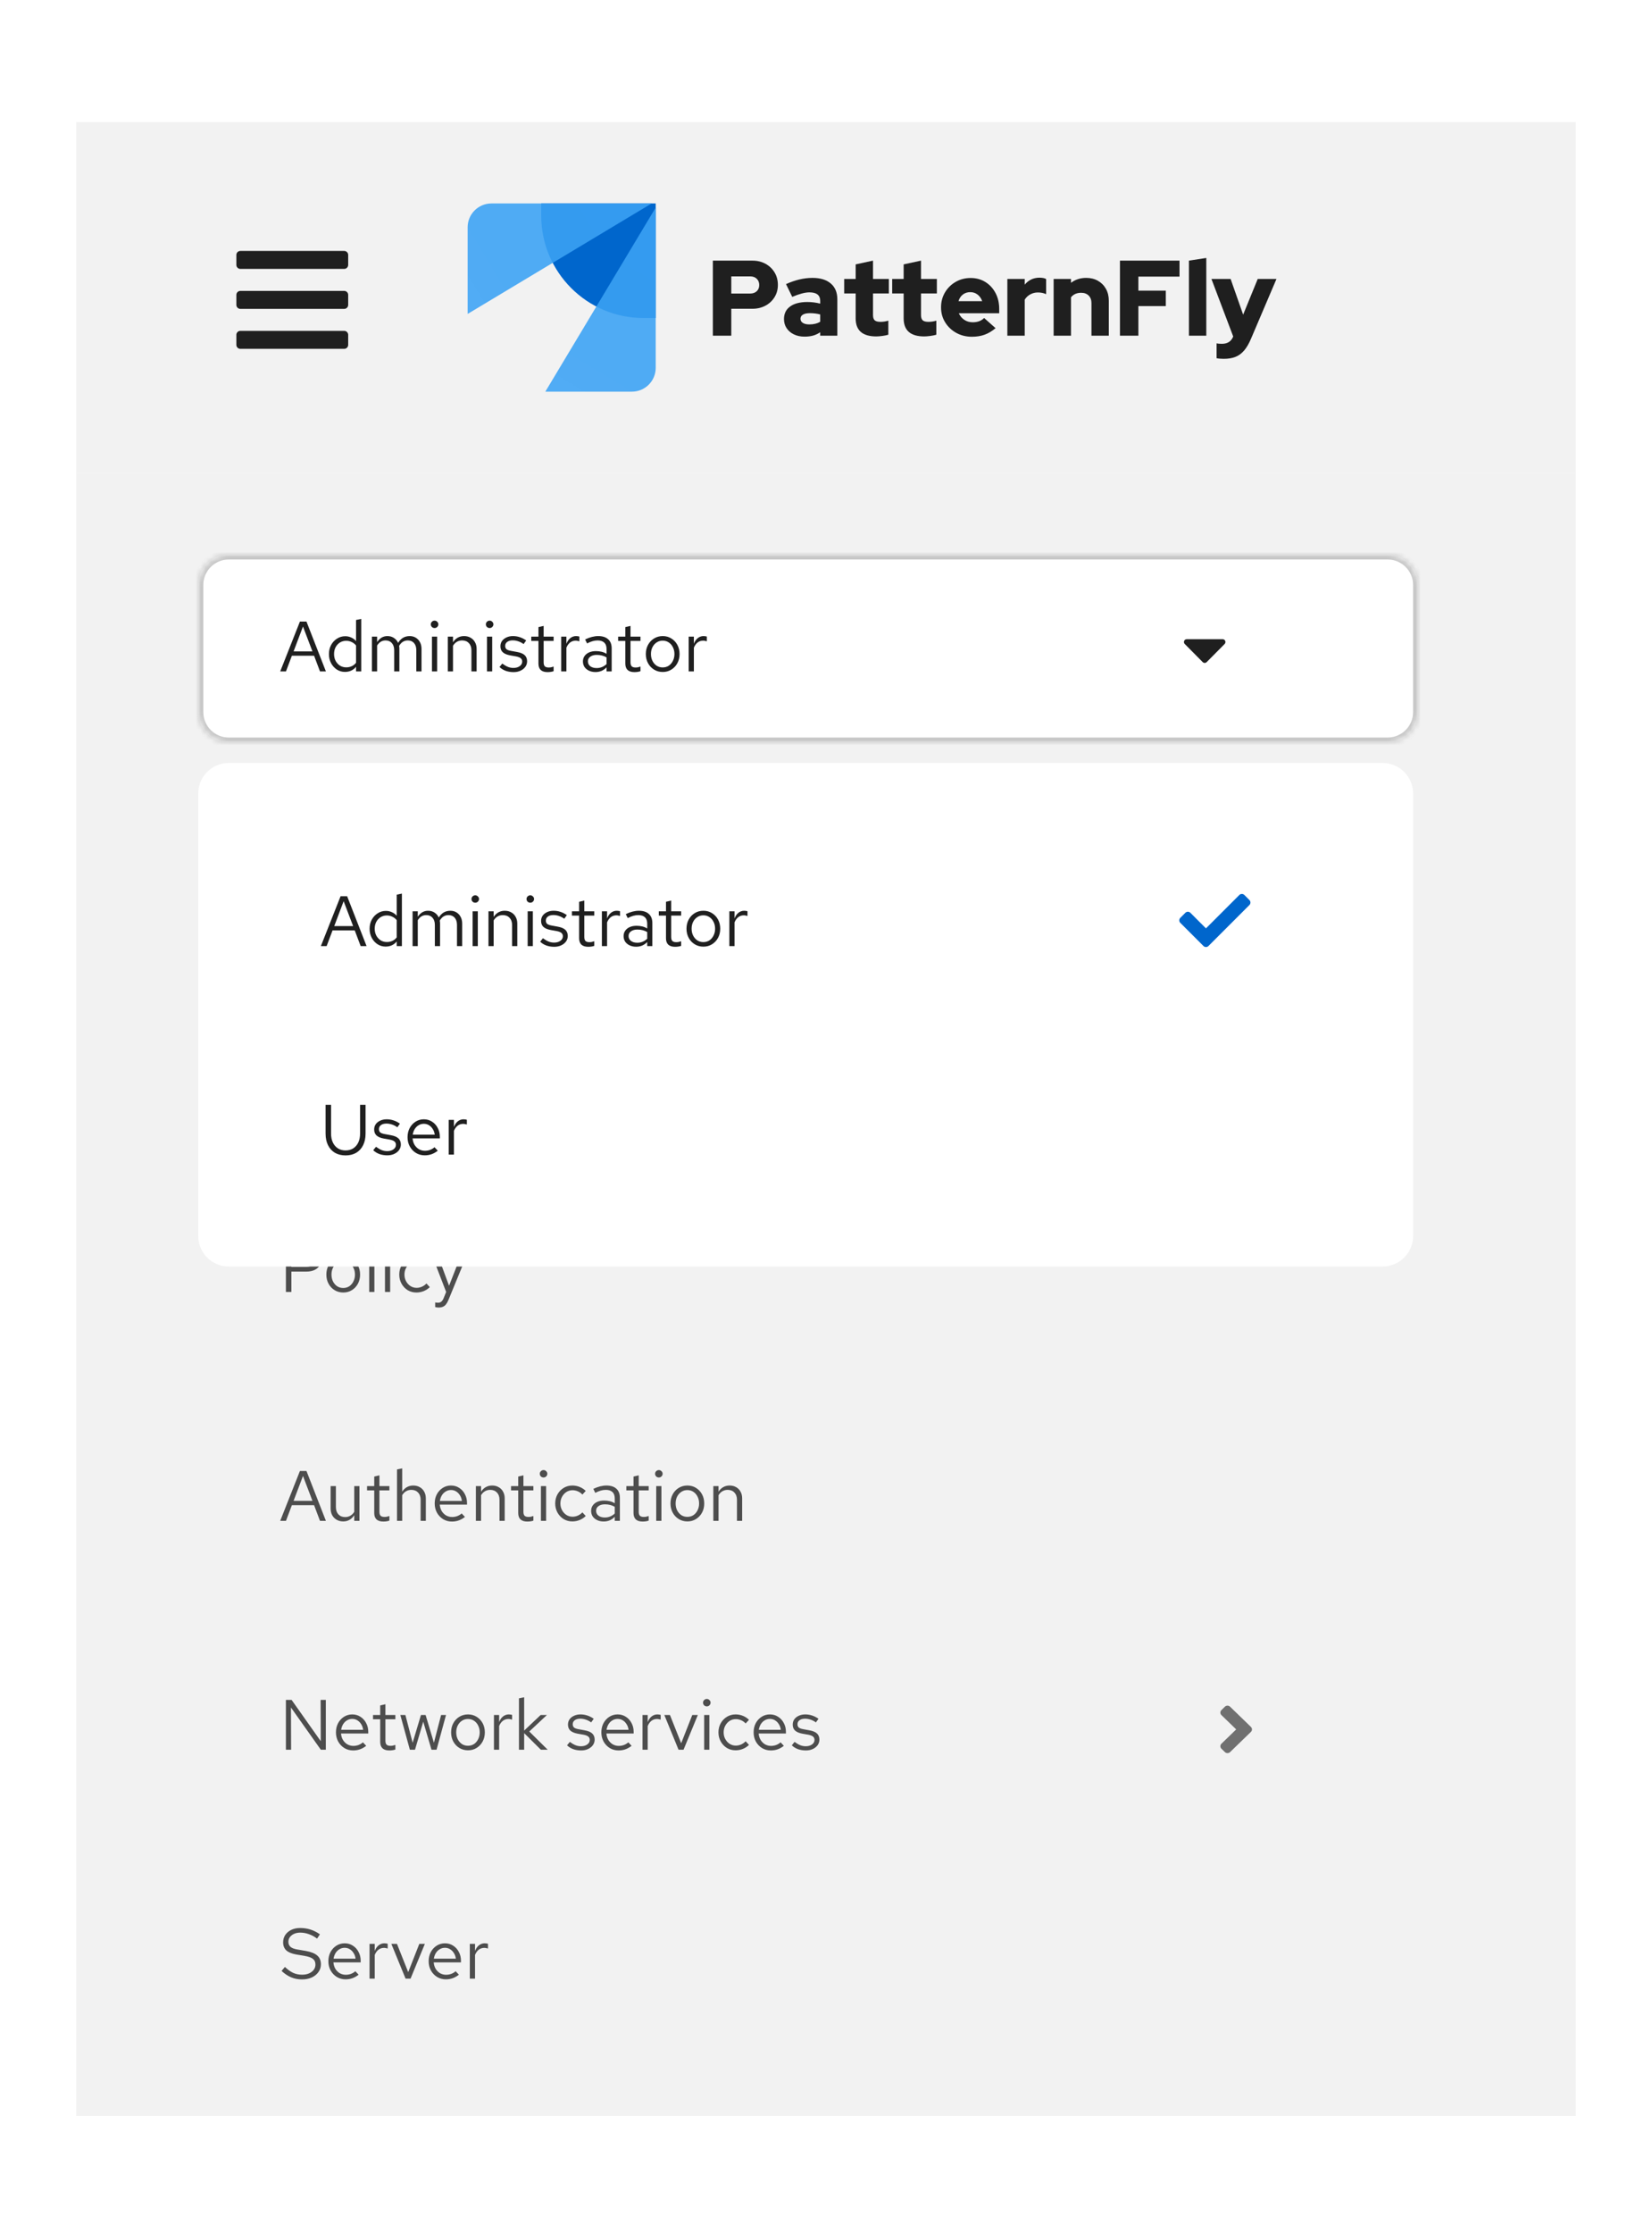 <svg width="325" height="439" viewBox="0 0 325 439" fill="none" xmlns="http://www.w3.org/2000/svg">
<rect width="325" height="439" fill="white"/>
<rect width="295" height="69" transform="translate(15 24)" fill="#F2F2F2"/>
<path fill-rule="evenodd" clip-rule="evenodd" d="M67.714 52.869C68.148 52.869 68.5 52.517 68.5 52.083V50.119C68.5 49.685 68.148 49.333 67.714 49.333H47.286C46.852 49.333 46.5 49.685 46.5 50.119V52.083C46.5 52.517 46.852 52.869 47.286 52.869H67.714ZM67.714 60.726C68.148 60.726 68.5 60.374 68.5 59.941V57.976C68.5 57.542 68.148 57.191 67.714 57.191H47.286C46.852 57.191 46.5 57.542 46.5 57.976V59.941C46.5 60.374 46.852 60.726 47.286 60.726H67.714ZM67.714 68.583C68.148 68.583 68.5 68.232 68.5 67.798V65.833C68.5 65.399 68.148 65.048 67.714 65.048H47.286C46.852 65.048 46.5 65.399 46.5 65.833V67.798C46.5 68.232 46.852 68.583 47.286 68.583H67.714Z" fill="#1F1F1F"/>
<g clip-path="url(#clip0_122_25025)">
<path d="M140.24 65.994V51.24H148.018C148.987 51.24 149.848 51.448 150.599 51.862C151.351 52.277 151.945 52.842 152.38 53.559C152.816 54.276 153.034 55.097 153.034 56.025C153.034 56.91 152.816 57.707 152.38 58.417C151.945 59.127 151.348 59.685 150.589 60.092C149.83 60.5 148.973 60.704 148.018 60.704H143.866V65.994H140.24ZM143.866 57.711H147.596C148.13 57.711 148.558 57.556 148.882 57.247C149.205 56.938 149.366 56.538 149.366 56.046C149.366 55.54 149.205 55.129 148.882 54.813C148.558 54.497 148.13 54.339 147.596 54.339H143.866V57.711Z" fill="#1F1F1F"/>
<path d="M158.281 66.183C157.495 66.183 156.796 66.036 156.184 65.741C155.573 65.446 155.095 65.038 154.751 64.518C154.407 63.998 154.235 63.401 154.235 62.727C154.235 61.659 154.639 60.834 155.447 60.251C156.255 59.667 157.382 59.376 158.829 59.376C159.701 59.376 160.544 59.481 161.359 59.692V59.144C161.359 58.034 160.649 57.479 159.23 57.479C158.387 57.479 157.263 57.774 155.858 58.364L154.635 55.856C156.434 55.041 158.169 54.634 159.841 54.634C161.387 54.634 162.588 55.003 163.445 55.74C164.302 56.478 164.731 57.514 164.731 58.849V65.994H161.359V65.319C160.909 65.628 160.435 65.85 159.936 65.983C159.437 66.117 158.886 66.183 158.281 66.183ZM157.481 62.664C157.481 63.015 157.635 63.289 157.944 63.486C158.253 63.682 158.682 63.781 159.23 63.781C160.073 63.781 160.782 63.605 161.359 63.254V61.821C160.712 61.652 160.038 61.568 159.335 61.568C158.745 61.568 158.288 61.663 157.965 61.852C157.642 62.042 157.481 62.312 157.481 62.664Z" fill="#1F1F1F"/>
<path d="M172.381 66.141C169.684 66.141 168.335 64.961 168.335 62.6V57.69H166.08V54.844H168.335V51.978L171.749 51.24V54.844H174.868V57.69H171.749V61.926C171.749 62.418 171.858 62.766 172.076 62.969C172.293 63.173 172.676 63.275 173.224 63.275C173.73 63.275 174.243 63.198 174.763 63.043V65.804C174.454 65.902 174.06 65.983 173.583 66.046C173.105 66.11 172.704 66.141 172.381 66.141Z" fill="#1F1F1F"/>
<path d="M181.823 66.141C179.126 66.141 177.777 64.961 177.777 62.6V57.69H175.522V54.844H177.777V51.978L181.191 51.24V54.844H184.31V57.69H181.191V61.926C181.191 62.418 181.3 62.766 181.518 62.969C181.735 63.173 182.118 63.275 182.666 63.275C183.172 63.275 183.685 63.198 184.205 63.043V65.804C183.896 65.902 183.502 65.983 183.025 66.046C182.547 66.11 182.146 66.141 181.823 66.141Z" fill="#1F1F1F"/>
<path d="M191.202 66.204C190.064 66.204 189.035 65.948 188.114 65.435C187.194 64.922 186.467 64.23 185.933 63.359C185.399 62.488 185.132 61.512 185.132 60.43C185.132 59.348 185.389 58.371 185.901 57.5C186.414 56.629 187.113 55.937 187.999 55.424C188.884 54.911 189.867 54.655 190.949 54.655C192.045 54.655 193.015 54.918 193.858 55.445C194.701 55.972 195.365 56.692 195.849 57.605C196.334 58.519 196.576 59.566 196.576 60.746V61.589H188.631C188.856 62.109 189.207 62.534 189.685 62.864C190.162 63.194 190.724 63.359 191.371 63.359C192.326 63.359 193.071 63.078 193.605 62.516L195.86 64.518C195.157 65.109 194.437 65.537 193.7 65.804C192.962 66.071 192.129 66.204 191.202 66.204ZM188.568 59.207H193.225C193.043 58.673 192.744 58.245 192.33 57.922C191.915 57.599 191.434 57.437 190.886 57.437C190.324 57.437 189.839 57.591 189.432 57.901C189.024 58.21 188.736 58.645 188.568 59.207Z" fill="#1F1F1F"/>
<path d="M198.178 65.994V54.844H201.593V55.962C202.351 55.048 203.328 54.592 204.522 54.592C205.126 54.606 205.555 54.697 205.808 54.866V57.837C205.33 57.612 204.789 57.5 204.185 57.5C203.651 57.5 203.156 57.623 202.699 57.869C202.242 58.115 201.874 58.463 201.593 58.912V65.994H198.178Z" fill="#1F1F1F"/>
<path d="M207.283 65.994V54.844H210.697V55.603C211.54 54.957 212.538 54.634 213.69 54.634C214.561 54.634 215.331 54.823 215.998 55.203C216.665 55.582 217.189 56.109 217.568 56.783C217.948 57.458 218.137 58.238 218.137 59.123V65.994H214.723V59.587C214.723 58.968 214.54 58.477 214.175 58.111C213.81 57.746 213.318 57.563 212.7 57.563C211.843 57.563 211.175 57.858 210.697 58.449V65.994H207.283Z" fill="#1F1F1F"/>
<path d="M220.329 65.994V51.24H232.047V54.381H223.954V57.142H229.35V60.177H223.954V65.994H220.329Z" fill="#1F1F1F"/>
<path d="M233.902 65.994V51.24L237.316 50.714V65.994H233.902Z" fill="#1F1F1F"/>
<path d="M240.752 70.546C240.485 70.546 240.225 70.535 239.972 70.514C239.719 70.493 239.508 70.462 239.34 70.42V67.511C239.621 67.567 239.972 67.595 240.393 67.595C241.489 67.595 242.227 67.118 242.606 66.162V66.141L238.328 54.844H242.1L244.566 61.863L247.433 54.844H251.121L246.126 66.563C245.719 67.532 245.269 68.308 244.777 68.892C244.285 69.475 243.716 69.896 243.07 70.156C242.424 70.416 241.651 70.546 240.752 70.546Z" fill="#1F1F1F"/>
<path fill-rule="evenodd" clip-rule="evenodd" d="M106.478 40H129V62.522H126.587C115.481 62.522 106.478 53.519 106.478 42.413V40Z" fill="#0066CC"/>
<path fill-rule="evenodd" clip-rule="evenodd" d="M129 40.804L107.283 77H124.316C126.903 77 129 74.903 129 72.316V40.804Z" fill="url(#paint0_linear_122_25025)"/>
<path fill-rule="evenodd" clip-rule="evenodd" d="M128.196 40L92 61.717V44.684C92 42.097 94.097 40 96.684 40H128.196Z" fill="url(#paint1_linear_122_25025)"/>
</g>
<rect width="295" height="323" transform="translate(15 93)" fill="#F2F2F2"/>
<path d="M56.246 254V244.2H60.292C60.927 244.2 61.477 244.321 61.944 244.564C62.411 244.797 62.77 245.133 63.022 245.572C63.283 246.001 63.414 246.51 63.414 247.098C63.414 247.677 63.283 248.185 63.022 248.624C62.77 249.063 62.411 249.403 61.944 249.646C61.477 249.879 60.927 249.996 60.292 249.996H57.324V254H56.246ZM57.324 249.072H60.166C60.847 249.072 61.379 248.895 61.762 248.54C62.145 248.185 62.336 247.705 62.336 247.098C62.336 246.491 62.145 246.015 61.762 245.67C61.379 245.325 60.847 245.152 60.166 245.152H57.324V249.072ZM67.537 254.112C66.902 254.112 66.333 253.958 65.829 253.65C65.325 253.342 64.928 252.922 64.639 252.39C64.35 251.858 64.205 251.256 64.205 250.584C64.205 249.912 64.35 249.31 64.639 248.778C64.928 248.246 65.325 247.826 65.829 247.518C66.333 247.21 66.902 247.056 67.537 247.056C68.162 247.056 68.722 247.21 69.217 247.518C69.721 247.826 70.118 248.246 70.407 248.778C70.696 249.31 70.841 249.912 70.841 250.584C70.841 251.256 70.696 251.858 70.407 252.39C70.118 252.922 69.721 253.342 69.217 253.65C68.722 253.958 68.162 254.112 67.537 254.112ZM67.523 253.216C67.971 253.216 68.368 253.104 68.713 252.88C69.058 252.647 69.329 252.329 69.525 251.928C69.73 251.527 69.833 251.079 69.833 250.584C69.833 250.08 69.73 249.632 69.525 249.24C69.329 248.839 69.058 248.526 68.713 248.302C68.368 248.069 67.971 247.952 67.523 247.952C67.075 247.952 66.678 248.069 66.333 248.302C65.988 248.526 65.712 248.839 65.507 249.24C65.311 249.632 65.213 250.08 65.213 250.584C65.213 251.079 65.311 251.527 65.507 251.928C65.712 252.329 65.988 252.647 66.333 252.88C66.678 253.104 67.075 253.216 67.523 253.216ZM72.634 254V243.892L73.656 243.682V254H72.634ZM75.737 254V247.168H76.759V254H75.737ZM76.255 245.474C76.05 245.474 75.873 245.404 75.723 245.264C75.583 245.115 75.513 244.942 75.513 244.746C75.513 244.55 75.583 244.382 75.723 244.242C75.873 244.093 76.05 244.018 76.255 244.018C76.46 244.018 76.633 244.093 76.773 244.242C76.922 244.382 76.997 244.55 76.997 244.746C76.997 244.942 76.922 245.115 76.773 245.264C76.633 245.404 76.46 245.474 76.255 245.474ZM81.921 254.112C81.286 254.112 80.712 253.958 80.199 253.65C79.695 253.333 79.293 252.908 78.995 252.376C78.696 251.835 78.547 251.237 78.547 250.584C78.547 249.921 78.696 249.324 78.995 248.792C79.293 248.26 79.695 247.84 80.199 247.532C80.712 247.215 81.286 247.056 81.921 247.056C82.425 247.056 82.905 247.149 83.363 247.336C83.82 247.523 84.217 247.784 84.553 248.12L83.895 248.834C83.652 248.563 83.358 248.353 83.013 248.204C82.667 248.055 82.317 247.98 81.963 247.98C81.515 247.98 81.109 248.097 80.745 248.33C80.39 248.563 80.105 248.876 79.891 249.268C79.676 249.66 79.569 250.099 79.569 250.584C79.569 251.069 79.676 251.508 79.891 251.9C80.105 252.292 80.39 252.605 80.745 252.838C81.109 253.071 81.515 253.188 81.963 253.188C82.317 253.188 82.667 253.113 83.013 252.964C83.358 252.805 83.652 252.595 83.895 252.334L84.553 253.048C84.217 253.384 83.82 253.645 83.363 253.832C82.905 254.019 82.425 254.112 81.921 254.112ZM86.272 257.066C86.057 257.066 85.838 257.033 85.614 256.968V256.058C85.707 256.077 85.805 256.091 85.908 256.1C86.01 256.109 86.099 256.114 86.174 256.114C86.435 256.114 86.65 256.044 86.818 255.904C86.995 255.764 87.144 255.545 87.266 255.246L87.77 254L85.138 247.168H86.272L88.344 252.782L90.542 247.168H91.676L88.232 255.554C88.082 255.918 87.919 256.212 87.742 256.436C87.564 256.66 87.359 256.819 87.126 256.912C86.892 257.015 86.608 257.066 86.272 257.066Z" fill="#4D4D4D"/>
<path d="M55.126 299L59.004 289.2H60.292L64.114 299H62.952L61.79 295.92H57.422L56.26 299H55.126ZM57.758 295.066H61.468L59.606 290.18L57.758 295.066ZM67.523 299.112C67.038 299.112 66.608 299.005 66.235 298.79C65.862 298.575 65.568 298.277 65.353 297.894C65.148 297.511 65.045 297.073 65.045 296.578V292.168H66.081V296.284C66.081 296.891 66.244 297.371 66.571 297.726C66.898 298.081 67.341 298.258 67.901 298.258C68.284 298.258 68.624 298.169 68.923 297.992C69.231 297.815 69.488 297.558 69.693 297.222V292.168H70.715V299H69.693V297.894C69.432 298.295 69.119 298.599 68.755 298.804C68.4 299.009 67.99 299.112 67.523 299.112ZM75.416 299.14C74.828 299.14 74.38 299 74.072 298.72C73.773 298.431 73.624 298.015 73.624 297.474V293.008H72.21V292.168H73.624V290.292L74.646 290.054V292.168H76.606V293.008H74.646V297.208C74.646 297.572 74.72 297.833 74.87 297.992C75.028 298.151 75.285 298.23 75.64 298.23C75.817 298.23 75.976 298.216 76.116 298.188C76.256 298.16 76.419 298.113 76.606 298.048V298.958C76.419 299.023 76.223 299.07 76.018 299.098C75.812 299.126 75.612 299.14 75.416 299.14ZM78.103 299V288.892L79.125 288.682V293.274C79.386 292.863 79.699 292.56 80.063 292.364C80.427 292.159 80.837 292.056 81.295 292.056C81.789 292.056 82.219 292.163 82.583 292.378C82.956 292.583 83.245 292.877 83.451 293.26C83.665 293.633 83.773 294.072 83.773 294.576V299H82.751V294.87C82.751 294.263 82.583 293.787 82.247 293.442C81.92 293.087 81.477 292.91 80.917 292.91C80.543 292.91 80.203 292.999 79.895 293.176C79.587 293.353 79.33 293.615 79.125 293.96V299H78.103ZM88.907 299.14C88.273 299.14 87.699 298.986 87.185 298.678C86.672 298.361 86.266 297.936 85.967 297.404C85.669 296.863 85.519 296.256 85.519 295.584C85.519 294.912 85.659 294.31 85.939 293.778C86.229 293.246 86.616 292.826 87.101 292.518C87.587 292.21 88.128 292.056 88.725 292.056C89.332 292.056 89.869 292.21 90.335 292.518C90.811 292.817 91.185 293.227 91.455 293.75C91.735 294.263 91.875 294.847 91.875 295.5V295.808H86.513C86.551 296.275 86.677 296.695 86.891 297.068C87.115 297.432 87.405 297.721 87.759 297.936C88.123 298.141 88.52 298.244 88.949 298.244C89.304 298.244 89.645 298.183 89.971 298.062C90.307 297.931 90.592 297.759 90.825 297.544L91.469 298.23C91.077 298.538 90.671 298.767 90.251 298.916C89.831 299.065 89.383 299.14 88.907 299.14ZM86.541 295.08H90.867C90.821 294.669 90.695 294.305 90.489 293.988C90.293 293.661 90.041 293.405 89.733 293.218C89.435 293.031 89.099 292.938 88.725 292.938C88.352 292.938 88.011 293.031 87.703 293.218C87.395 293.395 87.139 293.647 86.933 293.974C86.737 294.291 86.607 294.66 86.541 295.08ZM93.62 299V292.168H94.642V293.274C94.904 292.863 95.216 292.56 95.58 292.364C95.944 292.159 96.355 292.056 96.812 292.056C97.307 292.056 97.736 292.163 98.1 292.378C98.474 292.583 98.763 292.877 98.968 293.26C99.183 293.633 99.29 294.072 99.29 294.576V299H98.268V294.87C98.268 294.263 98.1 293.787 97.764 293.442C97.438 293.087 96.994 292.91 96.434 292.91C96.061 292.91 95.72 292.999 95.412 293.176C95.104 293.353 94.848 293.615 94.642 293.96V299H93.62ZM103.744 299.14C103.156 299.14 102.708 299 102.4 298.72C102.101 298.431 101.952 298.015 101.952 297.474V293.008H100.538V292.168H101.952V290.292L102.974 290.054V292.168H104.934V293.008H102.974V297.208C102.974 297.572 103.049 297.833 103.198 297.992C103.357 298.151 103.613 298.23 103.968 298.23C104.145 298.23 104.304 298.216 104.444 298.188C104.584 298.16 104.747 298.113 104.934 298.048V298.958C104.747 299.023 104.551 299.07 104.346 299.098C104.141 299.126 103.94 299.14 103.744 299.14ZM106.417 299V292.168H107.439V299H106.417ZM106.935 290.474C106.73 290.474 106.552 290.404 106.403 290.264C106.263 290.115 106.193 289.942 106.193 289.746C106.193 289.55 106.263 289.382 106.403 289.242C106.552 289.093 106.73 289.018 106.935 289.018C107.14 289.018 107.313 289.093 107.453 289.242C107.602 289.382 107.677 289.55 107.677 289.746C107.677 289.942 107.602 290.115 107.453 290.264C107.313 290.404 107.14 290.474 106.935 290.474ZM112.6 299.112C111.966 299.112 111.392 298.958 110.878 298.65C110.374 298.333 109.973 297.908 109.674 297.376C109.376 296.835 109.226 296.237 109.226 295.584C109.226 294.921 109.376 294.324 109.674 293.792C109.973 293.26 110.374 292.84 110.878 292.532C111.392 292.215 111.966 292.056 112.6 292.056C113.104 292.056 113.585 292.149 114.042 292.336C114.5 292.523 114.896 292.784 115.232 293.12L114.574 293.834C114.332 293.563 114.038 293.353 113.692 293.204C113.347 293.055 112.997 292.98 112.642 292.98C112.194 292.98 111.788 293.097 111.424 293.33C111.07 293.563 110.785 293.876 110.57 294.268C110.356 294.66 110.248 295.099 110.248 295.584C110.248 296.069 110.356 296.508 110.57 296.9C110.785 297.292 111.07 297.605 111.424 297.838C111.788 298.071 112.194 298.188 112.642 298.188C112.997 298.188 113.347 298.113 113.692 297.964C114.038 297.805 114.332 297.595 114.574 297.334L115.232 298.048C114.896 298.384 114.5 298.645 114.042 298.832C113.585 299.019 113.104 299.112 112.6 299.112ZM118.771 299.126C118.286 299.126 117.857 299.037 117.483 298.86C117.11 298.683 116.816 298.44 116.601 298.132C116.396 297.815 116.293 297.451 116.293 297.04C116.293 296.629 116.401 296.275 116.615 295.976C116.83 295.668 117.129 295.43 117.511 295.262C117.894 295.094 118.342 295.01 118.855 295.01C119.247 295.01 119.616 295.052 119.961 295.136C120.316 295.22 120.643 295.355 120.941 295.542V294.604C120.941 294.044 120.792 293.624 120.493 293.344C120.195 293.055 119.756 292.91 119.177 292.91C118.86 292.91 118.533 292.957 118.197 293.05C117.871 293.143 117.507 293.293 117.105 293.498L116.727 292.714C117.642 292.275 118.501 292.056 119.303 292.056C120.153 292.056 120.806 292.266 121.263 292.686C121.721 293.097 121.949 293.689 121.949 294.464V299H120.941V298.202C120.643 298.51 120.311 298.743 119.947 298.902C119.583 299.051 119.191 299.126 118.771 299.126ZM117.273 297.012C117.273 297.413 117.427 297.735 117.735 297.978C118.053 298.221 118.468 298.342 118.981 298.342C119.364 298.342 119.714 298.277 120.031 298.146C120.358 298.015 120.661 297.819 120.941 297.558V296.242C120.652 296.074 120.353 295.953 120.045 295.878C119.737 295.794 119.392 295.752 119.009 295.752C118.487 295.752 118.067 295.869 117.749 296.102C117.432 296.326 117.273 296.629 117.273 297.012ZM126.425 299.14C125.837 299.14 125.389 299 125.081 298.72C124.783 298.431 124.633 298.015 124.633 297.474V293.008H123.219V292.168H124.633V290.292L125.655 290.054V292.168H127.615V293.008H125.655V297.208C125.655 297.572 125.73 297.833 125.879 297.992C126.038 298.151 126.295 298.23 126.649 298.23C126.827 298.23 126.985 298.216 127.125 298.188C127.265 298.16 127.429 298.113 127.615 298.048V298.958C127.429 299.023 127.233 299.07 127.027 299.098C126.822 299.126 126.621 299.14 126.425 299.14ZM129.099 299V292.168H130.12V299H129.099ZM129.617 290.474C129.411 290.474 129.234 290.404 129.085 290.264C128.945 290.115 128.875 289.942 128.875 289.746C128.875 289.55 128.945 289.382 129.085 289.242C129.234 289.093 129.411 289.018 129.617 289.018C129.822 289.018 129.995 289.093 130.135 289.242C130.284 289.382 130.359 289.55 130.359 289.746C130.359 289.942 130.284 290.115 130.135 290.264C129.995 290.404 129.822 290.474 129.617 290.474ZM135.24 299.112C134.605 299.112 134.036 298.958 133.532 298.65C133.028 298.342 132.631 297.922 132.342 297.39C132.053 296.858 131.908 296.256 131.908 295.584C131.908 294.912 132.053 294.31 132.342 293.778C132.631 293.246 133.028 292.826 133.532 292.518C134.036 292.21 134.605 292.056 135.24 292.056C135.865 292.056 136.425 292.21 136.92 292.518C137.424 292.826 137.821 293.246 138.11 293.778C138.399 294.31 138.544 294.912 138.544 295.584C138.544 296.256 138.399 296.858 138.11 297.39C137.821 297.922 137.424 298.342 136.92 298.65C136.425 298.958 135.865 299.112 135.24 299.112ZM135.226 298.216C135.674 298.216 136.071 298.104 136.416 297.88C136.761 297.647 137.032 297.329 137.228 296.928C137.433 296.527 137.536 296.079 137.536 295.584C137.536 295.08 137.433 294.632 137.228 294.24C137.032 293.839 136.761 293.526 136.416 293.302C136.071 293.069 135.674 292.952 135.226 292.952C134.778 292.952 134.381 293.069 134.036 293.302C133.691 293.526 133.415 293.839 133.21 294.24C133.014 294.632 132.916 295.08 132.916 295.584C132.916 296.079 133.014 296.527 133.21 296.928C133.415 297.329 133.691 297.647 134.036 297.88C134.381 298.104 134.778 298.216 135.226 298.216ZM140.337 299V292.168H141.359V293.274C141.62 292.863 141.933 292.56 142.297 292.364C142.661 292.159 143.072 292.056 143.529 292.056C144.024 292.056 144.453 292.163 144.817 292.378C145.19 292.583 145.48 292.877 145.685 293.26C145.9 293.633 146.007 294.072 146.007 294.576V299H144.985V294.87C144.985 294.263 144.817 293.787 144.481 293.442C144.154 293.087 143.711 292.91 143.151 292.91C142.778 292.91 142.437 292.999 142.129 293.176C141.821 293.353 141.564 293.615 141.359 293.96V299H140.337Z" fill="#4D4D4D"/>
<path d="M56.246 344V334.2H57.366L63.106 342.32L63.078 334.2H64.1V344H63.12L57.24 335.698L57.268 344H56.246ZM69.48 344.14C68.845 344.14 68.271 343.986 67.758 343.678C67.244 343.361 66.838 342.936 66.54 342.404C66.241 341.863 66.092 341.256 66.092 340.584C66.092 339.912 66.232 339.31 66.512 338.778C66.801 338.246 67.188 337.826 67.674 337.518C68.159 337.21 68.7 337.056 69.298 337.056C69.904 337.056 70.441 337.21 70.908 337.518C71.384 337.817 71.757 338.227 72.028 338.75C72.308 339.263 72.448 339.847 72.448 340.5V340.808H67.086C67.123 341.275 67.249 341.695 67.464 342.068C67.688 342.432 67.977 342.721 68.332 342.936C68.696 343.141 69.092 343.244 69.522 343.244C69.876 343.244 70.217 343.183 70.544 343.062C70.88 342.931 71.164 342.759 71.398 342.544L72.042 343.23C71.65 343.538 71.244 343.767 70.824 343.916C70.404 344.065 69.956 344.14 69.48 344.14ZM67.114 340.08H71.44C71.393 339.669 71.267 339.305 71.062 338.988C70.866 338.661 70.614 338.405 70.306 338.218C70.007 338.031 69.671 337.938 69.298 337.938C68.924 337.938 68.584 338.031 68.276 338.218C67.968 338.395 67.711 338.647 67.506 338.974C67.31 339.291 67.179 339.66 67.114 340.08ZM76.591 344.14C76.004 344.14 75.555 344 75.248 343.72C74.949 343.431 74.799 343.015 74.799 342.474V338.008H73.385V337.168H74.799V335.292L75.822 335.054V337.168H77.781V338.008H75.822V342.208C75.822 342.572 75.896 342.833 76.046 342.992C76.204 343.151 76.461 343.23 76.816 343.23C76.993 343.23 77.151 343.216 77.291 343.188C77.431 343.16 77.595 343.113 77.781 343.048V343.958C77.595 344.023 77.399 344.07 77.194 344.098C76.988 344.126 76.787 344.14 76.591 344.14ZM80.633 344L78.757 337.168H79.751L81.179 342.628L82.817 337.168H83.727L85.365 342.628L86.779 337.168H87.745L85.883 344H84.889L83.265 338.484L81.641 344H80.633ZM92.078 344.112C91.443 344.112 90.874 343.958 90.37 343.65C89.866 343.342 89.469 342.922 89.18 342.39C88.891 341.858 88.746 341.256 88.746 340.584C88.746 339.912 88.891 339.31 89.18 338.778C89.469 338.246 89.866 337.826 90.37 337.518C90.874 337.21 91.443 337.056 92.078 337.056C92.703 337.056 93.263 337.21 93.758 337.518C94.262 337.826 94.659 338.246 94.948 338.778C95.237 339.31 95.382 339.912 95.382 340.584C95.382 341.256 95.237 341.858 94.948 342.39C94.659 342.922 94.262 343.342 93.758 343.65C93.263 343.958 92.703 344.112 92.078 344.112ZM92.064 343.216C92.512 343.216 92.909 343.104 93.254 342.88C93.599 342.647 93.87 342.329 94.066 341.928C94.271 341.527 94.374 341.079 94.374 340.584C94.374 340.08 94.271 339.632 94.066 339.24C93.87 338.839 93.599 338.526 93.254 338.302C92.909 338.069 92.512 337.952 92.064 337.952C91.616 337.952 91.219 338.069 90.874 338.302C90.529 338.526 90.253 338.839 90.048 339.24C89.852 339.632 89.754 340.08 89.754 340.584C89.754 341.079 89.852 341.527 90.048 341.928C90.253 342.329 90.529 342.647 90.874 342.88C91.219 343.104 91.616 343.216 92.064 343.216ZM97.175 344V337.168H98.197V338.568C98.374 338.092 98.626 337.723 98.953 337.462C99.289 337.191 99.672 337.056 100.101 337.056C100.222 337.056 100.334 337.065 100.437 337.084C100.54 337.093 100.642 337.117 100.745 337.154V338.078C100.633 338.041 100.512 338.013 100.381 337.994C100.26 337.966 100.143 337.952 100.031 337.952C99.611 337.952 99.242 338.073 98.925 338.316C98.617 338.559 98.374 338.899 98.197 339.338V344H97.175ZM102.097 344V333.892L103.119 333.682V340.234L106.367 337.168H107.599L104.127 340.416L107.753 344H106.409L103.119 340.738V344H102.097ZM114.328 344.14C113.768 344.14 113.25 344.056 112.774 343.888C112.298 343.711 111.892 343.459 111.556 343.132L112.102 342.46C112.513 342.759 112.891 342.978 113.236 343.118C113.581 343.249 113.936 343.314 114.3 343.314C114.795 343.314 115.205 343.197 115.532 342.964C115.859 342.731 116.022 342.432 116.022 342.068C116.022 341.788 115.924 341.569 115.728 341.41C115.541 341.251 115.229 341.13 114.79 341.046L113.67 340.85C113.007 340.729 112.517 340.523 112.2 340.234C111.892 339.945 111.738 339.553 111.738 339.058C111.738 338.666 111.841 338.321 112.046 338.022C112.261 337.723 112.555 337.49 112.928 337.322C113.301 337.145 113.726 337.056 114.202 337.056C114.669 337.056 115.112 337.126 115.532 337.266C115.952 337.397 116.377 337.611 116.806 337.91L116.302 338.624C115.947 338.372 115.593 338.19 115.238 338.078C114.883 337.957 114.524 337.896 114.16 337.896C113.712 337.896 113.353 337.994 113.082 338.19C112.811 338.386 112.676 338.652 112.676 338.988C112.676 339.268 112.76 339.483 112.928 339.632C113.105 339.781 113.413 339.893 113.852 339.968L115 340.178C115.691 340.299 116.195 340.509 116.512 340.808C116.829 341.107 116.988 341.508 116.988 342.012C116.988 342.413 116.871 342.777 116.638 343.104C116.405 343.421 116.087 343.673 115.686 343.86C115.285 344.047 114.832 344.14 114.328 344.14ZM121.693 344.14C121.058 344.14 120.484 343.986 119.971 343.678C119.457 343.361 119.051 342.936 118.753 342.404C118.454 341.863 118.305 341.256 118.305 340.584C118.305 339.912 118.445 339.31 118.725 338.778C119.014 338.246 119.401 337.826 119.887 337.518C120.372 337.21 120.913 337.056 121.511 337.056C122.117 337.056 122.654 337.21 123.121 337.518C123.597 337.817 123.97 338.227 124.241 338.75C124.521 339.263 124.661 339.847 124.661 340.5V340.808H119.299C119.336 341.275 119.462 341.695 119.677 342.068C119.901 342.432 120.19 342.721 120.545 342.936C120.909 343.141 121.305 343.244 121.735 343.244C122.089 343.244 122.43 343.183 122.757 343.062C123.093 342.931 123.377 342.759 123.611 342.544L124.255 343.23C123.863 343.538 123.457 343.767 123.037 343.916C122.617 344.065 122.169 344.14 121.693 344.14ZM119.327 340.08H123.653C123.606 339.669 123.48 339.305 123.275 338.988C123.079 338.661 122.827 338.405 122.519 338.218C122.22 338.031 121.884 337.938 121.511 337.938C121.137 337.938 120.797 338.031 120.489 338.218C120.181 338.395 119.924 338.647 119.719 338.974C119.523 339.291 119.392 339.66 119.327 340.08ZM126.405 344V337.168H127.427V338.568C127.605 338.092 127.857 337.723 128.183 337.462C128.519 337.191 128.902 337.056 129.331 337.056C129.453 337.056 129.565 337.065 129.667 337.084C129.77 337.093 129.873 337.117 129.975 337.154V338.078C129.863 338.041 129.742 338.013 129.611 337.994C129.49 337.966 129.373 337.952 129.261 337.952C128.841 337.952 128.473 338.073 128.155 338.316C127.847 338.559 127.605 338.899 127.427 339.338V344H126.405ZM133.492 344L130.692 337.168H131.798L134.01 342.726L136.194 337.168H137.286L134.472 344H133.492ZM138.532 344V337.168H139.554V344H138.532ZM139.05 335.474C138.845 335.474 138.667 335.404 138.518 335.264C138.378 335.115 138.308 334.942 138.308 334.746C138.308 334.55 138.378 334.382 138.518 334.242C138.667 334.093 138.845 334.018 139.05 334.018C139.255 334.018 139.428 334.093 139.568 334.242C139.717 334.382 139.792 334.55 139.792 334.746C139.792 334.942 139.717 335.115 139.568 335.264C139.428 335.404 139.255 335.474 139.05 335.474ZM144.716 344.112C144.081 344.112 143.507 343.958 142.994 343.65C142.49 343.333 142.088 342.908 141.79 342.376C141.491 341.835 141.342 341.237 141.342 340.584C141.342 339.921 141.491 339.324 141.79 338.792C142.088 338.26 142.49 337.84 142.994 337.532C143.507 337.215 144.081 337.056 144.716 337.056C145.22 337.056 145.7 337.149 146.158 337.336C146.615 337.523 147.012 337.784 147.348 338.12L146.69 338.834C146.447 338.563 146.153 338.353 145.808 338.204C145.462 338.055 145.112 337.98 144.758 337.98C144.31 337.98 143.904 338.097 143.54 338.33C143.185 338.563 142.9 338.876 142.686 339.268C142.471 339.66 142.364 340.099 142.364 340.584C142.364 341.069 142.471 341.508 142.686 341.9C142.9 342.292 143.185 342.605 143.54 342.838C143.904 343.071 144.31 343.188 144.758 343.188C145.112 343.188 145.462 343.113 145.808 342.964C146.153 342.805 146.447 342.595 146.69 342.334L147.348 343.048C147.012 343.384 146.615 343.645 146.158 343.832C145.7 344.019 145.22 344.112 144.716 344.112ZM151.648 344.14C151.013 344.14 150.439 343.986 149.926 343.678C149.412 343.361 149.006 342.936 148.708 342.404C148.409 341.863 148.26 341.256 148.26 340.584C148.26 339.912 148.4 339.31 148.68 338.778C148.969 338.246 149.356 337.826 149.842 337.518C150.327 337.21 150.868 337.056 151.466 337.056C152.072 337.056 152.609 337.21 153.076 337.518C153.552 337.817 153.925 338.227 154.196 338.75C154.476 339.263 154.616 339.847 154.616 340.5V340.808H149.254C149.291 341.275 149.417 341.695 149.632 342.068C149.856 342.432 150.145 342.721 150.5 342.936C150.864 343.141 151.26 343.244 151.69 343.244C152.044 343.244 152.385 343.183 152.712 343.062C153.048 342.931 153.332 342.759 153.566 342.544L154.21 343.23C153.818 343.538 153.412 343.767 152.992 343.916C152.572 344.065 152.124 344.14 151.648 344.14ZM149.282 340.08H153.608C153.561 339.669 153.435 339.305 153.23 338.988C153.034 338.661 152.782 338.405 152.474 338.218C152.175 338.031 151.839 337.938 151.466 337.938C151.092 337.938 150.752 338.031 150.444 338.218C150.136 338.395 149.879 338.647 149.674 338.974C149.478 339.291 149.347 339.66 149.282 340.08ZM158.543 344.14C157.983 344.14 157.465 344.056 156.989 343.888C156.513 343.711 156.107 343.459 155.771 343.132L156.317 342.46C156.728 342.759 157.106 342.978 157.451 343.118C157.796 343.249 158.151 343.314 158.515 343.314C159.01 343.314 159.42 343.197 159.747 342.964C160.074 342.731 160.237 342.432 160.237 342.068C160.237 341.788 160.139 341.569 159.943 341.41C159.756 341.251 159.444 341.13 159.005 341.046L157.885 340.85C157.222 340.729 156.732 340.523 156.415 340.234C156.107 339.945 155.953 339.553 155.953 339.058C155.953 338.666 156.056 338.321 156.261 338.022C156.476 337.723 156.77 337.49 157.143 337.322C157.516 337.145 157.941 337.056 158.417 337.056C158.884 337.056 159.327 337.126 159.747 337.266C160.167 337.397 160.592 337.611 161.021 337.91L160.517 338.624C160.162 338.372 159.808 338.19 159.453 338.078C159.098 337.957 158.739 337.896 158.375 337.896C157.927 337.896 157.568 337.994 157.297 338.19C157.026 338.386 156.891 338.652 156.891 338.988C156.891 339.268 156.975 339.483 157.143 339.632C157.32 339.781 157.628 339.893 158.067 339.968L159.215 340.178C159.906 340.299 160.41 340.509 160.727 340.808C161.044 341.107 161.203 341.508 161.203 342.012C161.203 342.413 161.086 342.777 160.853 343.104C160.62 343.421 160.302 343.673 159.901 343.86C159.5 344.047 159.047 344.14 158.543 344.14Z" fill="#4D4D4D"/>
<path fill-rule="evenodd" clip-rule="evenodd" d="M241.997 344.461L246.092 340.496C246.375 340.222 246.375 339.778 246.089 339.504L241.994 335.539C241.714 335.265 241.256 335.265 240.973 335.539L240.296 336.204C240.013 336.475 240.013 336.918 240.296 337.192L243.198 340.003L240.296 342.814C240.013 343.085 240.013 343.528 240.296 343.802L240.976 344.461C241.256 344.735 241.714 344.735 241.997 344.461Z" fill="#707070"/>
<path d="M59.41 389.154C58.645 389.154 57.935 389.019 57.282 388.748C56.629 388.468 55.999 388.048 55.392 387.488L56.05 386.704C56.638 387.255 57.189 387.647 57.702 387.88C58.225 388.113 58.803 388.23 59.438 388.23C59.942 388.23 60.39 388.146 60.782 387.978C61.183 387.801 61.496 387.563 61.72 387.264C61.944 386.965 62.056 386.625 62.056 386.242C62.056 385.747 61.893 385.374 61.566 385.122C61.239 384.861 60.675 384.66 59.872 384.52L58.29 384.254C57.394 384.095 56.736 383.825 56.316 383.442C55.905 383.05 55.7 382.527 55.7 381.874C55.7 381.323 55.84 380.838 56.12 380.418C56.409 379.989 56.806 379.653 57.31 379.41C57.814 379.167 58.397 379.046 59.06 379.046C59.788 379.046 60.465 379.149 61.09 379.354C61.715 379.55 62.331 379.863 62.938 380.292L62.378 381.132C61.874 380.749 61.342 380.46 60.782 380.264C60.222 380.059 59.653 379.956 59.074 379.956C58.617 379.956 58.211 380.035 57.856 380.194C57.511 380.353 57.235 380.567 57.03 380.838C56.834 381.109 56.736 381.417 56.736 381.762C56.736 382.191 56.881 382.527 57.17 382.77C57.459 383.013 57.931 383.185 58.584 383.288L60.152 383.554C61.197 383.741 61.953 384.044 62.42 384.464C62.896 384.875 63.134 385.449 63.134 386.186C63.134 386.755 62.971 387.264 62.644 387.712C62.327 388.16 61.888 388.515 61.328 388.776C60.768 389.028 60.129 389.154 59.41 389.154ZM67.989 389.14C67.355 389.14 66.781 388.986 66.267 388.678C65.754 388.361 65.348 387.936 65.049 387.404C64.751 386.863 64.601 386.256 64.601 385.584C64.601 384.912 64.741 384.31 65.021 383.778C65.311 383.246 65.698 382.826 66.183 382.518C66.669 382.21 67.21 382.056 67.807 382.056C68.414 382.056 68.951 382.21 69.417 382.518C69.893 382.817 70.267 383.227 70.537 383.75C70.817 384.263 70.957 384.847 70.957 385.5V385.808H65.595C65.633 386.275 65.759 386.695 65.973 387.068C66.197 387.432 66.487 387.721 66.841 387.936C67.205 388.141 67.602 388.244 68.031 388.244C68.386 388.244 68.727 388.183 69.053 388.062C69.389 387.931 69.674 387.759 69.907 387.544L70.551 388.23C70.159 388.538 69.753 388.767 69.333 388.916C68.913 389.065 68.465 389.14 67.989 389.14ZM65.623 385.08H69.949C69.903 384.669 69.777 384.305 69.571 383.988C69.375 383.661 69.123 383.405 68.815 383.218C68.517 383.031 68.181 382.938 67.807 382.938C67.434 382.938 67.093 383.031 66.785 383.218C66.477 383.395 66.221 383.647 66.015 383.974C65.819 384.291 65.689 384.66 65.623 385.08ZM72.702 389V382.168H73.724V383.568C73.902 383.092 74.154 382.723 74.48 382.462C74.816 382.191 75.199 382.056 75.628 382.056C75.75 382.056 75.862 382.065 75.964 382.084C76.067 382.093 76.17 382.117 76.272 382.154V383.078C76.16 383.041 76.039 383.013 75.908 382.994C75.787 382.966 75.67 382.952 75.558 382.952C75.138 382.952 74.77 383.073 74.452 383.316C74.144 383.559 73.902 383.899 73.724 384.338V389H72.702ZM79.789 389L76.989 382.168H78.095L80.307 387.726L82.491 382.168H83.583L80.769 389H79.789ZM87.718 389.14C87.083 389.14 86.509 388.986 85.996 388.678C85.483 388.361 85.077 387.936 84.778 387.404C84.479 386.863 84.33 386.256 84.33 385.584C84.33 384.912 84.47 384.31 84.75 383.778C85.039 383.246 85.427 382.826 85.912 382.518C86.397 382.21 86.939 382.056 87.536 382.056C88.143 382.056 88.679 382.21 89.146 382.518C89.622 382.817 89.995 383.227 90.266 383.75C90.546 384.263 90.686 384.847 90.686 385.5V385.808H85.324C85.361 386.275 85.487 386.695 85.702 387.068C85.926 387.432 86.215 387.721 86.57 387.936C86.934 388.141 87.331 388.244 87.76 388.244C88.115 388.244 88.455 388.183 88.782 388.062C89.118 387.931 89.403 387.759 89.636 387.544L90.28 388.23C89.888 388.538 89.482 388.767 89.062 388.916C88.642 389.065 88.194 389.14 87.718 389.14ZM85.352 385.08H89.678C89.631 384.669 89.505 384.305 89.3 383.988C89.104 383.661 88.852 383.405 88.544 383.218C88.245 383.031 87.909 382.938 87.536 382.938C87.163 382.938 86.822 383.031 86.514 383.218C86.206 383.395 85.949 383.647 85.744 383.974C85.548 384.291 85.417 384.66 85.352 385.08ZM92.431 389V382.168H93.453V383.568C93.63 383.092 93.882 382.723 94.209 382.462C94.545 382.191 94.927 382.056 95.357 382.056C95.478 382.056 95.59 382.065 95.693 382.084C95.796 382.093 95.898 382.117 96.001 382.154V383.078C95.889 383.041 95.767 383.013 95.637 382.994C95.516 382.966 95.399 382.952 95.287 382.952C94.867 382.952 94.498 383.073 94.181 383.316C93.873 383.559 93.63 383.899 93.453 384.338V389H92.431Z" fill="#4D4D4D"/>
<mask id="path-21-inside-1_122_25025" fill="white">
<path d="M39 115C39 111.686 41.686 109 45 109H273C276.314 109 279 111.686 279 115V140C279 143.314 276.314 146 273 146H45C41.686 146 39 143.314 39 140V115Z"/>
</mask>
<path d="M39 115C39 111.686 41.686 109 45 109H273C276.314 109 279 111.686 279 115V140C279 143.314 276.314 146 273 146H45C41.686 146 39 143.314 39 140V115Z" fill="white"/>
<path d="M45 110H273V108H45V110ZM278 115V140H280V115H278ZM273 145H45V147H273V145ZM40 140V115H38V140H40ZM45 145C42.239 145 40 142.761 40 140H38C38 143.866 41.134 147 45 147V145ZM278 140C278 142.761 275.761 145 273 145V147C276.866 147 280 143.866 280 140H278ZM273 110C275.761 110 278 112.239 278 115H280C280 111.134 276.866 108 273 108V110ZM45 108C41.134 108 38 111.134 38 115H40C40 112.239 42.239 110 45 110V108Z" fill="#C7C7C7" mask="url(#path-21-inside-1_122_25025)"/>
<path d="M55.126 132L59.004 122.2H60.292L64.114 132H62.952L61.79 128.92H57.422L56.26 132H55.126ZM57.758 128.066H61.468L59.606 123.18L57.758 128.066ZM67.861 132.098C67.273 132.098 66.741 131.944 66.265 131.636C65.789 131.319 65.411 130.899 65.131 130.376C64.851 129.844 64.711 129.251 64.711 128.598C64.711 127.935 64.851 127.343 65.131 126.82C65.42 126.288 65.807 125.868 66.293 125.56C66.778 125.243 67.319 125.084 67.917 125.084C68.337 125.084 68.729 125.168 69.093 125.336C69.457 125.495 69.774 125.728 70.045 126.036V121.892L71.067 121.682V132H70.045V131.09C69.783 131.417 69.466 131.669 69.093 131.846C68.719 132.014 68.309 132.098 67.861 132.098ZM68.113 131.202C68.514 131.202 68.883 131.123 69.219 130.964C69.555 130.805 69.83 130.581 70.045 130.292V126.904C69.821 126.615 69.536 126.391 69.191 126.232C68.855 126.064 68.495 125.98 68.113 125.98C67.655 125.98 67.245 126.092 66.881 126.316C66.526 126.54 66.241 126.848 66.027 127.24C65.821 127.632 65.719 128.08 65.719 128.584C65.719 129.079 65.821 129.527 66.027 129.928C66.241 130.32 66.526 130.633 66.881 130.866C67.245 131.09 67.655 131.202 68.113 131.202ZM73.167 132V125.168H74.189V126.232C74.451 125.84 74.749 125.546 75.085 125.35C75.421 125.154 75.799 125.056 76.219 125.056C76.704 125.056 77.129 125.177 77.493 125.42C77.857 125.653 78.132 125.975 78.319 126.386C78.59 125.947 78.912 125.616 79.285 125.392C79.668 125.168 80.106 125.056 80.601 125.056C81.058 125.056 81.46 125.163 81.805 125.378C82.16 125.593 82.435 125.891 82.631 126.274C82.827 126.647 82.925 127.086 82.925 127.59V132H81.903V127.842C81.903 127.245 81.754 126.773 81.455 126.428C81.156 126.083 80.746 125.91 80.223 125.91C79.868 125.91 79.546 125.999 79.257 126.176C78.977 126.353 78.73 126.624 78.515 126.988C78.534 127.081 78.548 127.179 78.557 127.282C78.567 127.385 78.571 127.487 78.571 127.59V132H77.549V127.842C77.549 127.245 77.395 126.773 77.087 126.428C76.788 126.083 76.378 125.91 75.855 125.91C75.155 125.91 74.6 126.246 74.189 126.918V132H73.167ZM84.979 132V125.168H86.001V132H84.979ZM85.497 123.474C85.292 123.474 85.115 123.404 84.965 123.264C84.825 123.115 84.755 122.942 84.755 122.746C84.755 122.55 84.825 122.382 84.965 122.242C85.115 122.093 85.292 122.018 85.497 122.018C85.703 122.018 85.875 122.093 86.015 122.242C86.165 122.382 86.239 122.55 86.239 122.746C86.239 122.942 86.165 123.115 86.015 123.264C85.875 123.404 85.703 123.474 85.497 123.474ZM88.097 132V125.168H89.119V126.274C89.38 125.863 89.693 125.56 90.057 125.364C90.421 125.159 90.832 125.056 91.289 125.056C91.784 125.056 92.213 125.163 92.577 125.378C92.95 125.583 93.24 125.877 93.445 126.26C93.659 126.633 93.767 127.072 93.767 127.576V132H92.745V127.87C92.745 127.263 92.577 126.787 92.241 126.442C91.914 126.087 91.471 125.91 90.911 125.91C90.537 125.91 90.197 125.999 89.889 126.176C89.581 126.353 89.324 126.615 89.119 126.96V132H88.097ZM95.808 132V125.168H96.829V132H95.808ZM96.326 123.474C96.12 123.474 95.943 123.404 95.793 123.264C95.653 123.115 95.584 122.942 95.584 122.746C95.584 122.55 95.653 122.382 95.793 122.242C95.943 122.093 96.12 122.018 96.326 122.018C96.531 122.018 96.704 122.093 96.844 122.242C96.993 122.382 97.067 122.55 97.067 122.746C97.067 122.942 96.993 123.115 96.844 123.264C96.704 123.404 96.531 123.474 96.326 123.474ZM101.039 132.14C100.479 132.14 99.961 132.056 99.485 131.888C99.009 131.711 98.603 131.459 98.267 131.132L98.813 130.46C99.224 130.759 99.602 130.978 99.947 131.118C100.292 131.249 100.647 131.314 101.011 131.314C101.506 131.314 101.916 131.197 102.243 130.964C102.57 130.731 102.733 130.432 102.733 130.068C102.733 129.788 102.635 129.569 102.439 129.41C102.252 129.251 101.94 129.13 101.501 129.046L100.381 128.85C99.718 128.729 99.228 128.523 98.911 128.234C98.603 127.945 98.449 127.553 98.449 127.058C98.449 126.666 98.552 126.321 98.757 126.022C98.972 125.723 99.266 125.49 99.639 125.322C100.012 125.145 100.437 125.056 100.913 125.056C101.38 125.056 101.823 125.126 102.243 125.266C102.663 125.397 103.088 125.611 103.517 125.91L103.013 126.624C102.658 126.372 102.304 126.19 101.949 126.078C101.594 125.957 101.235 125.896 100.871 125.896C100.423 125.896 100.064 125.994 99.793 126.19C99.522 126.386 99.387 126.652 99.387 126.988C99.387 127.268 99.471 127.483 99.639 127.632C99.816 127.781 100.124 127.893 100.563 127.968L101.711 128.178C102.402 128.299 102.906 128.509 103.223 128.808C103.54 129.107 103.699 129.508 103.699 130.012C103.699 130.413 103.582 130.777 103.349 131.104C103.116 131.421 102.798 131.673 102.397 131.86C101.996 132.047 101.543 132.14 101.039 132.14ZM107.722 132.14C107.134 132.14 106.686 132 106.378 131.72C106.08 131.431 105.93 131.015 105.93 130.474V126.008H104.516V125.168H105.93V123.292L106.952 123.054V125.168H108.912V126.008H106.952V130.208C106.952 130.572 107.027 130.833 107.176 130.992C107.335 131.151 107.592 131.23 107.946 131.23C108.124 131.23 108.282 131.216 108.422 131.188C108.562 131.16 108.726 131.113 108.912 131.048V131.958C108.726 132.023 108.53 132.07 108.324 132.098C108.119 132.126 107.918 132.14 107.722 132.14ZM110.409 132V125.168H111.431V126.568C111.609 126.092 111.861 125.723 112.187 125.462C112.523 125.191 112.906 125.056 113.335 125.056C113.457 125.056 113.569 125.065 113.671 125.084C113.774 125.093 113.877 125.117 113.979 125.154V126.078C113.867 126.041 113.746 126.013 113.615 125.994C113.494 125.966 113.377 125.952 113.265 125.952C112.845 125.952 112.477 126.073 112.159 126.316C111.851 126.559 111.609 126.899 111.431 127.338V132H110.409ZM117.158 132.126C116.673 132.126 116.243 132.037 115.87 131.86C115.497 131.683 115.203 131.44 114.988 131.132C114.783 130.815 114.68 130.451 114.68 130.04C114.68 129.629 114.787 129.275 115.002 128.976C115.217 128.668 115.515 128.43 115.898 128.262C116.281 128.094 116.729 128.01 117.242 128.01C117.634 128.01 118.003 128.052 118.348 128.136C118.703 128.22 119.029 128.355 119.328 128.542V127.604C119.328 127.044 119.179 126.624 118.88 126.344C118.581 126.055 118.143 125.91 117.564 125.91C117.247 125.91 116.92 125.957 116.584 126.05C116.257 126.143 115.893 126.293 115.492 126.498L115.114 125.714C116.029 125.275 116.887 125.056 117.69 125.056C118.539 125.056 119.193 125.266 119.65 125.686C120.107 126.097 120.336 126.689 120.336 127.464V132H119.328V131.202C119.029 131.51 118.698 131.743 118.334 131.902C117.97 132.051 117.578 132.126 117.158 132.126ZM115.66 130.012C115.66 130.413 115.814 130.735 116.122 130.978C116.439 131.221 116.855 131.342 117.368 131.342C117.751 131.342 118.101 131.277 118.418 131.146C118.745 131.015 119.048 130.819 119.328 130.558V129.242C119.039 129.074 118.74 128.953 118.432 128.878C118.124 128.794 117.779 128.752 117.396 128.752C116.873 128.752 116.453 128.869 116.136 129.102C115.819 129.326 115.66 129.629 115.66 130.012ZM124.812 132.14C124.224 132.14 123.776 132 123.468 131.72C123.17 131.431 123.02 131.015 123.02 130.474V126.008H121.606V125.168H123.02V123.292L124.042 123.054V125.168H126.002V126.008H124.042V130.208C124.042 130.572 124.117 130.833 124.266 130.992C124.425 131.151 124.682 131.23 125.036 131.23C125.214 131.23 125.372 131.216 125.512 131.188C125.652 131.16 125.816 131.113 126.002 131.048V131.958C125.816 132.023 125.62 132.07 125.414 132.098C125.209 132.126 125.008 132.14 124.812 132.14ZM130.387 132.112C129.752 132.112 129.183 131.958 128.679 131.65C128.175 131.342 127.778 130.922 127.489 130.39C127.199 129.858 127.055 129.256 127.055 128.584C127.055 127.912 127.199 127.31 127.489 126.778C127.778 126.246 128.175 125.826 128.679 125.518C129.183 125.21 129.752 125.056 130.387 125.056C131.012 125.056 131.572 125.21 132.067 125.518C132.571 125.826 132.967 126.246 133.257 126.778C133.546 127.31 133.691 127.912 133.691 128.584C133.691 129.256 133.546 129.858 133.257 130.39C132.967 130.922 132.571 131.342 132.067 131.65C131.572 131.958 131.012 132.112 130.387 132.112ZM130.373 131.216C130.821 131.216 131.217 131.104 131.563 130.88C131.908 130.647 132.179 130.329 132.375 129.928C132.58 129.527 132.683 129.079 132.683 128.584C132.683 128.08 132.58 127.632 132.375 127.24C132.179 126.839 131.908 126.526 131.563 126.302C131.217 126.069 130.821 125.952 130.373 125.952C129.925 125.952 129.528 126.069 129.183 126.302C128.837 126.526 128.562 126.839 128.357 127.24C128.161 127.632 128.062 128.08 128.062 128.584C128.062 129.079 128.161 129.527 128.357 129.928C128.562 130.329 128.837 130.647 129.183 130.88C129.528 131.104 129.925 131.216 130.373 131.216ZM135.484 132V125.168H136.506V126.568C136.683 126.092 136.935 125.723 137.262 125.462C137.598 125.191 137.98 125.056 138.41 125.056C138.531 125.056 138.643 125.065 138.746 125.084C138.848 125.093 138.951 125.117 139.054 125.154V126.078C138.942 126.041 138.82 126.013 138.69 125.994C138.568 125.966 138.452 125.952 138.34 125.952C137.92 125.952 137.551 126.073 137.234 126.316C136.926 126.559 136.683 126.899 136.506 127.338V132H135.484Z" fill="#1F1F1F"/>
<path fill-rule="evenodd" clip-rule="evenodd" d="M237.389 130.171L240.921 126.61C241.267 126.262 241.023 125.667 240.534 125.667H233.466C232.977 125.667 232.733 126.262 233.079 126.61L236.611 130.171C236.826 130.387 237.174 130.387 237.389 130.171Z" fill="#1F1F1F"/>
<g filter="url(#filter0_d_122_25025)">
<path d="M39 152C39 148.686 41.686 146 45 146H272C275.314 146 278 148.686 278 152V239C278 242.314 275.314 245 272 245H45C41.686 245 39 242.314 39 239V152Z" fill="white"/>
<path d="M63.126 182L67.004 172.2H68.292L72.114 182H70.952L69.79 178.92H65.422L64.26 182H63.126ZM65.758 178.066H69.468L67.606 173.18L65.758 178.066ZM75.861 182.098C75.273 182.098 74.741 181.944 74.265 181.636C73.789 181.319 73.411 180.899 73.131 180.376C72.851 179.844 72.711 179.251 72.711 178.598C72.711 177.935 72.851 177.343 73.131 176.82C73.42 176.288 73.807 175.868 74.293 175.56C74.778 175.243 75.319 175.084 75.917 175.084C76.337 175.084 76.729 175.168 77.093 175.336C77.457 175.495 77.774 175.728 78.045 176.036V171.892L79.067 171.682V182H78.045V181.09C77.783 181.417 77.466 181.669 77.093 181.846C76.719 182.014 76.309 182.098 75.861 182.098ZM76.113 181.202C76.514 181.202 76.883 181.123 77.219 180.964C77.555 180.805 77.83 180.581 78.045 180.292V176.904C77.821 176.615 77.536 176.391 77.191 176.232C76.855 176.064 76.495 175.98 76.113 175.98C75.655 175.98 75.245 176.092 74.881 176.316C74.526 176.54 74.241 176.848 74.027 177.24C73.821 177.632 73.719 178.08 73.719 178.584C73.719 179.079 73.821 179.527 74.027 179.928C74.241 180.32 74.526 180.633 74.881 180.866C75.245 181.09 75.655 181.202 76.113 181.202ZM81.167 182V175.168H82.189V176.232C82.451 175.84 82.749 175.546 83.085 175.35C83.421 175.154 83.799 175.056 84.219 175.056C84.704 175.056 85.129 175.177 85.493 175.42C85.857 175.653 86.132 175.975 86.319 176.386C86.59 175.947 86.912 175.616 87.285 175.392C87.668 175.168 88.106 175.056 88.601 175.056C89.058 175.056 89.46 175.163 89.805 175.378C90.16 175.593 90.435 175.891 90.631 176.274C90.827 176.647 90.925 177.086 90.925 177.59V182H89.903V177.842C89.903 177.245 89.754 176.773 89.455 176.428C89.156 176.083 88.746 175.91 88.223 175.91C87.868 175.91 87.546 175.999 87.257 176.176C86.977 176.353 86.73 176.624 86.515 176.988C86.534 177.081 86.548 177.179 86.557 177.282C86.567 177.385 86.571 177.487 86.571 177.59V182H85.549V177.842C85.549 177.245 85.395 176.773 85.087 176.428C84.788 176.083 84.378 175.91 83.855 175.91C83.155 175.91 82.6 176.246 82.189 176.918V182H81.167ZM92.979 182V175.168H94.001V182H92.979ZM93.497 173.474C93.292 173.474 93.115 173.404 92.965 173.264C92.825 173.115 92.755 172.942 92.755 172.746C92.755 172.55 92.825 172.382 92.965 172.242C93.115 172.093 93.292 172.018 93.497 172.018C93.703 172.018 93.875 172.093 94.015 172.242C94.165 172.382 94.239 172.55 94.239 172.746C94.239 172.942 94.165 173.115 94.015 173.264C93.875 173.404 93.703 173.474 93.497 173.474ZM96.097 182V175.168H97.119V176.274C97.38 175.863 97.693 175.56 98.057 175.364C98.421 175.159 98.832 175.056 99.289 175.056C99.784 175.056 100.213 175.163 100.577 175.378C100.95 175.583 101.24 175.877 101.445 176.26C101.66 176.633 101.767 177.072 101.767 177.576V182H100.745V177.87C100.745 177.263 100.577 176.787 100.241 176.442C99.914 176.087 99.471 175.91 98.911 175.91C98.537 175.91 98.197 175.999 97.889 176.176C97.581 176.353 97.324 176.615 97.119 176.96V182H96.097ZM103.807 182V175.168H104.829V182H103.807ZM104.325 173.474C104.12 173.474 103.943 173.404 103.793 173.264C103.653 173.115 103.583 172.942 103.583 172.746C103.583 172.55 103.653 172.382 103.793 172.242C103.943 172.093 104.12 172.018 104.325 172.018C104.531 172.018 104.703 172.093 104.843 172.242C104.993 172.382 105.067 172.55 105.067 172.746C105.067 172.942 104.993 173.115 104.843 173.264C104.703 173.404 104.531 173.474 104.325 173.474ZM109.039 182.14C108.479 182.14 107.961 182.056 107.485 181.888C107.009 181.711 106.603 181.459 106.267 181.132L106.813 180.46C107.224 180.759 107.602 180.978 107.947 181.118C108.292 181.249 108.647 181.314 109.011 181.314C109.506 181.314 109.916 181.197 110.243 180.964C110.57 180.731 110.733 180.432 110.733 180.068C110.733 179.788 110.635 179.569 110.439 179.41C110.252 179.251 109.94 179.13 109.501 179.046L108.381 178.85C107.718 178.729 107.228 178.523 106.911 178.234C106.603 177.945 106.449 177.553 106.449 177.058C106.449 176.666 106.552 176.321 106.757 176.022C106.972 175.723 107.266 175.49 107.639 175.322C108.012 175.145 108.437 175.056 108.913 175.056C109.38 175.056 109.823 175.126 110.243 175.266C110.663 175.397 111.088 175.611 111.517 175.91L111.013 176.624C110.658 176.372 110.304 176.19 109.949 176.078C109.594 175.957 109.235 175.896 108.871 175.896C108.423 175.896 108.064 175.994 107.793 176.19C107.522 176.386 107.387 176.652 107.387 176.988C107.387 177.268 107.471 177.483 107.639 177.632C107.816 177.781 108.124 177.893 108.563 177.968L109.711 178.178C110.402 178.299 110.906 178.509 111.223 178.808C111.54 179.107 111.699 179.508 111.699 180.012C111.699 180.413 111.582 180.777 111.349 181.104C111.116 181.421 110.798 181.673 110.397 181.86C109.996 182.047 109.543 182.14 109.039 182.14ZM115.722 182.14C115.134 182.14 114.686 182 114.378 181.72C114.08 181.431 113.93 181.015 113.93 180.474V176.008H112.516V175.168H113.93V173.292L114.952 173.054V175.168H116.912V176.008H114.952V180.208C114.952 180.572 115.027 180.833 115.176 180.992C115.335 181.151 115.592 181.23 115.946 181.23C116.124 181.23 116.282 181.216 116.422 181.188C116.562 181.16 116.726 181.113 116.912 181.048V181.958C116.726 182.023 116.53 182.07 116.324 182.098C116.119 182.126 115.918 182.14 115.722 182.14ZM118.409 182V175.168H119.431V176.568C119.609 176.092 119.861 175.723 120.187 175.462C120.523 175.191 120.906 175.056 121.335 175.056C121.457 175.056 121.569 175.065 121.671 175.084C121.774 175.093 121.877 175.117 121.979 175.154V176.078C121.867 176.041 121.746 176.013 121.615 175.994C121.494 175.966 121.377 175.952 121.265 175.952C120.845 175.952 120.477 176.073 120.159 176.316C119.851 176.559 119.609 176.899 119.431 177.338V182H118.409ZM125.158 182.126C124.673 182.126 124.243 182.037 123.87 181.86C123.497 181.683 123.203 181.44 122.988 181.132C122.783 180.815 122.68 180.451 122.68 180.04C122.68 179.629 122.787 179.275 123.002 178.976C123.217 178.668 123.515 178.43 123.898 178.262C124.281 178.094 124.729 178.01 125.242 178.01C125.634 178.01 126.003 178.052 126.348 178.136C126.703 178.22 127.029 178.355 127.328 178.542V177.604C127.328 177.044 127.179 176.624 126.88 176.344C126.581 176.055 126.143 175.91 125.564 175.91C125.247 175.91 124.92 175.957 124.584 176.05C124.257 176.143 123.893 176.293 123.492 176.498L123.114 175.714C124.029 175.275 124.887 175.056 125.69 175.056C126.539 175.056 127.193 175.266 127.65 175.686C128.107 176.097 128.336 176.689 128.336 177.464V182H127.328V181.202C127.029 181.51 126.698 181.743 126.334 181.902C125.97 182.051 125.578 182.126 125.158 182.126ZM123.66 180.012C123.66 180.413 123.814 180.735 124.122 180.978C124.439 181.221 124.855 181.342 125.368 181.342C125.751 181.342 126.101 181.277 126.418 181.146C126.745 181.015 127.048 180.819 127.328 180.558V179.242C127.039 179.074 126.74 178.953 126.432 178.878C126.124 178.794 125.779 178.752 125.396 178.752C124.873 178.752 124.453 178.869 124.136 179.102C123.819 179.326 123.66 179.629 123.66 180.012ZM132.812 182.14C132.224 182.14 131.776 182 131.468 181.72C131.17 181.431 131.02 181.015 131.02 180.474V176.008H129.606V175.168H131.02V173.292L132.042 173.054V175.168H134.002V176.008H132.042V180.208C132.042 180.572 132.117 180.833 132.266 180.992C132.425 181.151 132.682 181.23 133.036 181.23C133.214 181.23 133.372 181.216 133.512 181.188C133.652 181.16 133.816 181.113 134.002 181.048V181.958C133.816 182.023 133.62 182.07 133.414 182.098C133.209 182.126 133.008 182.14 132.812 182.14ZM138.387 182.112C137.752 182.112 137.183 181.958 136.679 181.65C136.175 181.342 135.778 180.922 135.489 180.39C135.199 179.858 135.055 179.256 135.055 178.584C135.055 177.912 135.199 177.31 135.489 176.778C135.778 176.246 136.175 175.826 136.679 175.518C137.183 175.21 137.752 175.056 138.387 175.056C139.012 175.056 139.572 175.21 140.067 175.518C140.571 175.826 140.967 176.246 141.257 176.778C141.546 177.31 141.691 177.912 141.691 178.584C141.691 179.256 141.546 179.858 141.257 180.39C140.967 180.922 140.571 181.342 140.067 181.65C139.572 181.958 139.012 182.112 138.387 182.112ZM138.373 181.216C138.821 181.216 139.217 181.104 139.563 180.88C139.908 180.647 140.179 180.329 140.375 179.928C140.58 179.527 140.683 179.079 140.683 178.584C140.683 178.08 140.58 177.632 140.375 177.24C140.179 176.839 139.908 176.526 139.563 176.302C139.217 176.069 138.821 175.952 138.373 175.952C137.925 175.952 137.528 176.069 137.183 176.302C136.837 176.526 136.562 176.839 136.357 177.24C136.161 177.632 136.062 178.08 136.062 178.584C136.062 179.079 136.161 179.527 136.357 179.928C136.562 180.329 136.837 180.647 137.183 180.88C137.528 181.104 137.925 181.216 138.373 181.216ZM143.484 182V175.168H144.506V176.568C144.683 176.092 144.935 175.723 145.262 175.462C145.598 175.191 145.98 175.056 146.41 175.056C146.531 175.056 146.643 175.065 146.746 175.084C146.848 175.093 146.951 175.117 147.054 175.154V176.078C146.942 176.041 146.82 176.013 146.69 175.994C146.568 175.966 146.452 175.952 146.34 175.952C145.92 175.952 145.551 176.073 145.234 176.316C144.926 176.559 144.683 176.899 144.506 177.338V182H143.484Z" fill="#1F1F1F"/>
<path fill-rule="evenodd" clip-rule="evenodd" d="M237.745 181.985L245.795 173.935C246.068 173.662 246.068 173.218 245.795 172.945L244.805 171.955C244.532 171.682 244.088 171.682 243.815 171.955L237.25 178.52L234.185 175.455C233.912 175.182 233.468 175.182 233.195 175.455L232.205 176.445C231.932 176.718 231.932 177.162 232.205 177.435L236.755 181.985C237.028 182.258 237.472 182.258 237.745 181.985Z" fill="#0066CC"/>
<path d="M67.984 223.154C67.181 223.154 66.481 222.981 65.884 222.636C65.296 222.281 64.843 221.782 64.526 221.138C64.209 220.494 64.05 219.733 64.05 218.856V213.2H65.128V218.856C65.128 219.528 65.245 220.111 65.478 220.606C65.711 221.101 66.043 221.488 66.472 221.768C66.901 222.039 67.405 222.174 67.984 222.174C68.563 222.174 69.067 222.039 69.496 221.768C69.925 221.488 70.257 221.101 70.49 220.606C70.723 220.111 70.84 219.528 70.84 218.856V213.2H71.918V218.856C71.918 219.733 71.759 220.494 71.442 221.138C71.125 221.782 70.672 222.281 70.084 222.636C69.496 222.981 68.796 223.154 67.984 223.154ZM76.199 223.14C75.639 223.14 75.121 223.056 74.645 222.888C74.169 222.711 73.763 222.459 73.427 222.132L73.973 221.46C74.384 221.759 74.762 221.978 75.107 222.118C75.453 222.249 75.807 222.314 76.171 222.314C76.666 222.314 77.076 222.197 77.403 221.964C77.73 221.731 77.893 221.432 77.893 221.068C77.893 220.788 77.795 220.569 77.599 220.41C77.412 220.251 77.1 220.13 76.661 220.046L75.541 219.85C74.879 219.729 74.388 219.523 74.071 219.234C73.763 218.945 73.609 218.553 73.609 218.058C73.609 217.666 73.712 217.321 73.917 217.022C74.132 216.723 74.426 216.49 74.799 216.322C75.172 216.145 75.597 216.056 76.073 216.056C76.54 216.056 76.983 216.126 77.403 216.266C77.823 216.397 78.248 216.611 78.677 216.91L78.173 217.624C77.819 217.372 77.464 217.19 77.109 217.078C76.754 216.957 76.395 216.896 76.031 216.896C75.583 216.896 75.224 216.994 74.953 217.19C74.683 217.386 74.547 217.652 74.547 217.988C74.547 218.268 74.631 218.483 74.799 218.632C74.977 218.781 75.284 218.893 75.723 218.968L76.871 219.178C77.562 219.299 78.066 219.509 78.383 219.808C78.701 220.107 78.859 220.508 78.859 221.012C78.859 221.413 78.743 221.777 78.509 222.104C78.276 222.421 77.959 222.673 77.557 222.86C77.156 223.047 76.703 223.14 76.199 223.14ZM83.564 223.14C82.929 223.14 82.355 222.986 81.842 222.678C81.328 222.361 80.922 221.936 80.624 221.404C80.325 220.863 80.176 220.256 80.176 219.584C80.176 218.912 80.316 218.31 80.596 217.778C80.885 217.246 81.272 216.826 81.758 216.518C82.243 216.21 82.784 216.056 83.382 216.056C83.988 216.056 84.525 216.21 84.992 216.518C85.468 216.817 85.841 217.227 86.112 217.75C86.392 218.263 86.532 218.847 86.532 219.5V219.808H81.17C81.207 220.275 81.333 220.695 81.548 221.068C81.772 221.432 82.061 221.721 82.416 221.936C82.78 222.141 83.176 222.244 83.606 222.244C83.96 222.244 84.301 222.183 84.628 222.062C84.964 221.931 85.248 221.759 85.482 221.544L86.126 222.23C85.734 222.538 85.328 222.767 84.908 222.916C84.488 223.065 84.04 223.14 83.564 223.14ZM81.198 219.08H85.524C85.477 218.669 85.351 218.305 85.146 217.988C84.95 217.661 84.698 217.405 84.39 217.218C84.091 217.031 83.755 216.938 83.382 216.938C83.008 216.938 82.668 217.031 82.36 217.218C82.052 217.395 81.795 217.647 81.59 217.974C81.394 218.291 81.263 218.66 81.198 219.08ZM88.277 223V216.168H89.299V217.568C89.476 217.092 89.728 216.723 90.055 216.462C90.391 216.191 90.773 216.056 91.203 216.056C91.324 216.056 91.436 216.065 91.539 216.084C91.641 216.093 91.744 216.117 91.847 216.154V217.078C91.735 217.041 91.613 217.013 91.483 216.994C91.361 216.966 91.245 216.952 91.133 216.952C90.713 216.952 90.344 217.073 90.027 217.316C89.719 217.559 89.476 217.899 89.299 218.338V223H88.277Z" fill="#1F1F1F"/>
</g>
<defs>
<filter id="filter0_d_122_25025" x="31" y="142" width="255" height="115" filterUnits="userSpaceOnUse" color-interpolation-filters="sRGB">
<feFlood flood-opacity="0" result="BackgroundImageFix"/>
<feColorMatrix in="SourceAlpha" type="matrix" values="0 0 0 0 0 0 0 0 0 0 0 0 0 0 0 0 0 0 127 0" result="hardAlpha"/>
<feOffset dy="4"/>
<feGaussianBlur stdDeviation="4"/>
<feColorMatrix type="matrix" values="0 0 0 0 0 0 0 0 0 0 0 0 0 0 0 0 0 0 0.12 0"/>
<feBlend mode="normal" in2="BackgroundImageFix" result="effect1_dropShadow_122_25025"/>
<feBlend mode="normal" in="SourceGraphic" in2="effect1_dropShadow_122_25025" result="shape"/>
</filter>
<linearGradient id="paint0_linear_122_25025" x1="1584.07" y1="40.804" x2="-219.756" y2="3047.17" gradientUnits="userSpaceOnUse">
<stop stop-color="#2B9AF3"/>
<stop offset="1" stop-color="#73BCF7" stop-opacity="0.502"/>
</linearGradient>
<linearGradient id="paint1_linear_122_25025" x1="128.196" y1="-1415.07" x2="-2878.17" y2="388.756" gradientUnits="userSpaceOnUse">
<stop stop-color="#2B9AF3"/>
<stop offset="1" stop-color="#73BCF7" stop-opacity="0.502"/>
</linearGradient>
<clipPath id="clip0_122_25025">
<rect width="159.121" height="37" fill="white" transform="translate(92 40)"/>
</clipPath>
</defs>
</svg>
